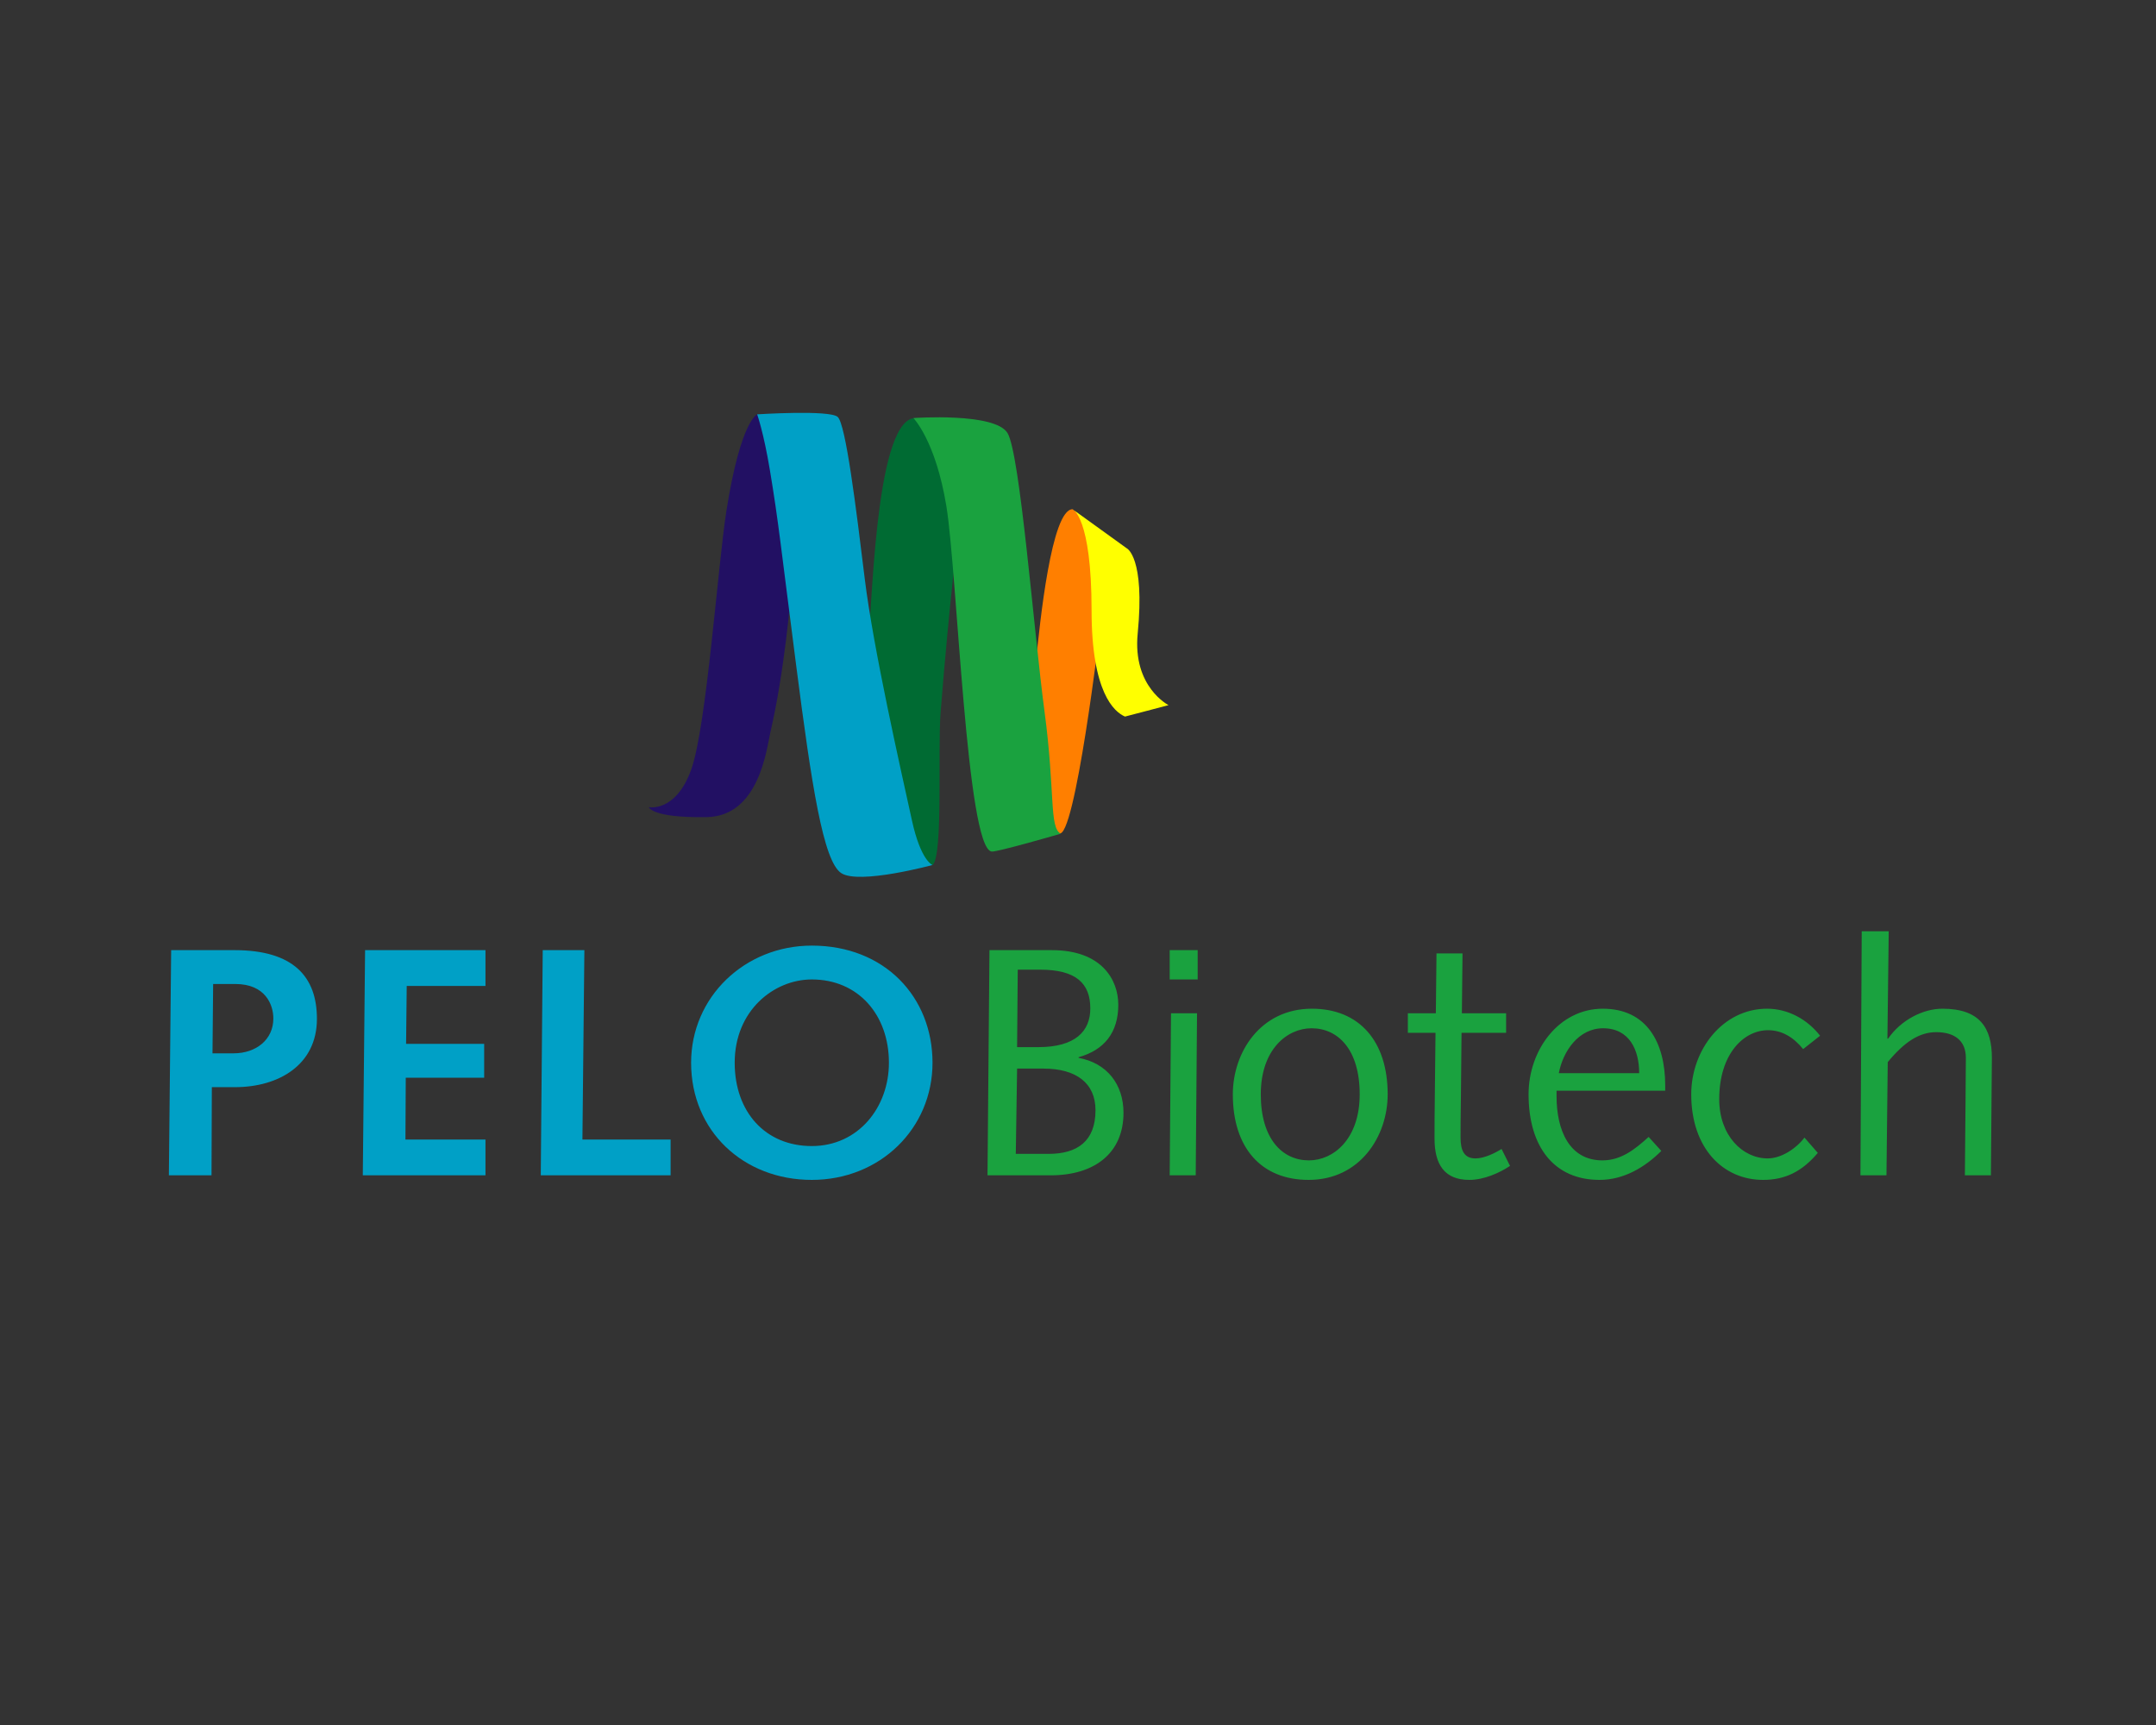 <?xml version="1.0" encoding="UTF-8"?>
<svg xmlns="http://www.w3.org/2000/svg" xmlns:xlink="http://www.w3.org/1999/xlink" width="283.46pt" height="226.77pt" viewBox="0 0 283.46 226.77" version="1.1">
<rect x="0" y="0" width="283.46" height="226.77" fill="#333333" stroke="none"/>
<defs>
<clipPath id="clip1">
  <path d="M 85.309 54 L 109 54 L 109 108 L 85.309 108 Z M 85.309 54 "/>
</clipPath>
<clipPath id="clip2">
  <path d="M 141 66 L 153.633 66 L 153.633 95 L 141 95 Z M 141 66 "/>
</clipPath>
</defs>
<g id="surface1">
<g clip-path="url(#clip1)" clip-rule="nonzero">
<path style=" stroke:none;fill-rule:nonzero;fill:rgb(13.33%,6.273%,38.818%);fill-opacity:1;" d="M 103.945 78.398 C 103.945 78.398 103.184 88.066 101.281 96.289 C 100.797 98.375 99.836 107.305 92.91 107.418 C 85.664 107.535 85.309 106.113 85.309 106.113 C 85.309 106.113 88.871 106.824 90.891 101.125 C 92.91 95.426 94.375 74.266 95.523 67.039 C 97.398 55.254 99.547 54.469 99.547 54.469 L 108.348 57.656 L 105.316 76.648 "/>
</g>
<path style=" stroke:none;fill-rule:nonzero;fill:rgb(0%,41.968%,19.994%);fill-opacity:1;" d="M 125.992 70.035 C 125.992 70.035 124.887 78.34 123.672 93.566 C 123.27 98.547 124.023 112.305 122.629 113.699 C 122.594 113.734 113.336 114.543 113.336 114.543 C 113.336 114.543 113.48 88.207 114.074 84.883 C 114.668 81.559 114.906 55.82 120.102 54.969 C 120.109 54.969 123.566 58.801 125.965 59.441 C 127.891 59.953 128.922 63.164 128.922 63.164 "/>
<path style=" stroke:none;fill-rule:nonzero;fill:rgb(100%,49.805%,0%);fill-opacity:1;" d="M 144.691 82.242 C 144.691 82.242 141.297 110.758 139.227 109.52 C 138.266 108.945 132.219 108.133 132.219 108.133 C 132.219 108.133 135.676 92.355 136.195 87.105 C 136.711 81.852 138.242 66.945 141.016 66.945 C 141.051 66.945 142.656 68.266 143.594 69.562 C 144.727 71.129 143.793 70.723 145.402 72.977 "/>
<g clip-path="url(#clip2)" clip-rule="nonzero">
<path style=" stroke:none;fill-rule:nonzero;fill:rgb(100%,100%,0%);fill-opacity:1;" d="M 153.633 92.695 C 153.633 92.695 147.93 94.207 147.91 94.199 C 146.48 93.59 143.516 91.02 143.516 80.262 C 143.516 67.914 141.016 66.941 141.016 66.941 L 148.137 72.078 C 148.137 72.078 150.562 73.215 149.578 83.289 C 148.891 90.309 153.633 92.695 153.633 92.695 "/>
</g>
<path style=" stroke:none;fill-rule:nonzero;fill:rgb(10.205%,63.477%,24.706%);fill-opacity:1;" d="M 139.457 109.598 C 137.926 108.758 138.754 104.211 137.328 93.523 C 135.902 82.836 134.121 59.656 132.461 56.926 C 130.797 54.191 120.082 54.957 120.082 54.957 C 120.082 54.957 123.004 57.879 124.426 66.551 C 125.852 75.219 127.07 111.562 130.383 111.945 C 131.09 112.027 139.465 109.602 139.457 109.598 "/>
<path style=" stroke:none;fill-rule:nonzero;fill:rgb(0%,62.694%,77.734%);fill-opacity:1;" d="M 122.605 113.711 C 122.605 113.711 121.066 113.199 119.895 107.844 C 118.402 101.035 114.828 85.328 113.691 76.066 C 112.559 66.801 111.199 55.758 110.133 54.805 C 109.062 53.855 99.547 54.469 99.547 54.469 C 99.547 54.469 100.395 56.824 101.223 61.812 C 102.363 68.645 102.66 71.852 104.68 87.508 C 106.699 103.164 108.23 113.238 110.605 114.781 C 112.98 116.324 122.605 113.711 122.605 113.711 "/>
<path style=" stroke:none;fill-rule:nonzero;fill:rgb(10.205%,63.477%,24.706%);fill-opacity:1;" d="M 129.832 154.508 L 138.129 154.508 C 143.945 154.508 147.711 151.559 147.711 146.297 C 147.711 142.531 145.531 139.75 141.809 139.066 L 141.809 138.98 C 145.188 138.039 147.027 135.73 147.027 132.094 C 147.027 128.758 144.805 124.906 138.301 124.906 L 130.09 124.906 Z M 133.723 140.477 L 137.188 140.477 C 141.465 140.477 144.031 142.359 144.031 145.953 C 144.031 150.02 141.637 151.688 137.871 151.688 L 133.551 151.688 Z M 133.809 127.473 L 136.762 127.473 C 141.465 127.473 143.348 129.27 143.348 132.566 C 143.348 135.559 141.383 137.656 136.504 137.656 L 133.723 137.656 Z M 153.785 154.508 L 157.207 154.508 L 157.379 133.207 L 153.957 133.207 Z M 153.785 128.758 L 157.465 128.758 L 157.465 124.906 L 153.785 124.906 Z M 165.762 143.859 C 165.762 137.953 169.227 135.176 172.438 135.176 C 175.902 135.176 178.766 137.953 178.766 143.859 C 178.766 149.762 175.301 152.543 172.094 152.543 C 168.629 152.543 165.762 149.762 165.762 143.859 Z M 162.086 143.859 C 162.086 150.875 165.805 155.109 172.051 155.109 C 178.809 155.109 182.445 149.375 182.445 143.859 C 182.445 136.887 178.723 132.605 172.48 132.605 C 165.719 132.605 162.086 138.34 162.086 143.859 Z M 185.098 133.207 L 185.098 135.773 L 188.734 135.773 L 188.648 143.559 C 188.605 146.512 188.605 148.266 188.605 149.676 C 188.605 153.055 189.891 155.109 193.184 155.109 C 195.066 155.109 197.117 154.211 198.531 153.27 L 197.418 151.043 C 196.605 151.559 195.152 152.285 193.996 152.285 C 192.539 152.285 192.027 151.301 192.027 149.547 C 192.027 148.477 192.027 146.895 192.07 144.5 L 192.156 135.773 L 198.016 135.773 L 198.016 133.207 L 192.199 133.207 L 192.285 125.336 L 188.863 125.336 L 188.777 133.207 Z M 218.934 143.387 L 218.934 142.703 C 218.934 136.973 216.453 132.605 210.723 132.605 C 204.988 132.605 200.969 137.996 200.969 143.859 C 200.969 150.832 204.391 155.109 210.293 155.109 C 213.461 155.109 216.238 153.48 218.422 151.301 L 216.754 149.461 C 214.914 151.129 213.117 152.543 210.68 152.543 C 206.316 152.543 204.648 148.562 204.648 144.113 L 204.648 143.387 Z M 204.945 141.078 C 205.504 138.168 207.555 135.176 210.766 135.176 C 214.23 135.176 215.512 138.039 215.512 141.078 Z M 239.297 136.156 C 237.629 134.02 235.105 132.605 232.324 132.605 C 226.508 132.605 222.355 137.996 222.355 143.859 C 222.355 150.918 226.508 155.109 231.809 155.109 C 234.719 155.109 236.941 153.996 238.996 151.559 L 237.242 149.547 C 236.215 150.918 234.246 152.285 232.41 152.285 C 229.113 152.285 226.035 149.289 226.035 144.5 C 226.035 138.512 229.285 135.43 232.453 135.43 C 234.207 135.43 235.746 136.285 237.07 137.914 Z M 244.602 154.508 L 248.023 154.508 L 248.191 139.625 C 250.375 136.973 252.344 135.688 254.566 135.688 C 256.922 135.688 258.461 136.758 258.461 139.066 C 258.461 141.164 258.418 143.047 258.418 144.926 L 258.332 154.508 L 261.754 154.508 L 261.84 143.941 C 261.84 142.316 261.883 140.691 261.883 139.066 C 261.883 135.133 260.301 132.605 255.379 132.605 C 252.855 132.605 249.945 134.062 248.234 136.543 L 248.148 136.543 L 248.32 122.426 L 244.77 122.426 L 244.602 154.508 "/>
<path style=" stroke:none;fill-rule:nonzero;fill:rgb(0%,62.694%,77.734%);fill-opacity:1;" d="M 22.203 154.508 L 27.809 154.508 L 27.852 142.918 L 30.891 142.918 C 36.621 142.918 41.668 140.008 41.668 133.934 C 41.668 128.414 38.59 124.906 30.844 124.906 L 22.504 124.906 Z M 27.938 138.469 L 28.023 129.355 L 30.93 129.355 C 34.91 129.355 35.938 132.094 35.938 133.891 C 35.938 136.672 33.668 138.469 30.719 138.469 Z M 47.699 154.508 L 63.828 154.508 L 63.828 149.805 L 53.305 149.805 L 53.348 141.676 L 63.656 141.676 L 63.656 137.227 L 53.391 137.227 L 53.473 129.613 L 63.828 129.613 L 63.828 124.906 L 48 124.906 Z M 71.098 154.508 L 88.168 154.508 L 88.168 149.805 L 76.574 149.805 L 76.832 124.906 L 71.355 124.906 Z M 96.594 139.707 C 96.594 132.82 101.77 128.758 106.73 128.758 C 112.848 128.758 116.871 133.422 116.871 139.707 C 116.871 145.57 112.848 150.66 106.73 150.66 C 100.613 150.66 96.594 146.168 96.594 139.707 Z M 90.863 139.707 C 90.863 148.691 97.75 155.109 106.73 155.109 C 115.715 155.109 122.602 148.348 122.602 139.707 C 122.602 131.066 116.312 124.309 106.73 124.309 C 97.918 124.309 90.863 131.066 90.863 139.707 "/>
</g>
</svg>
